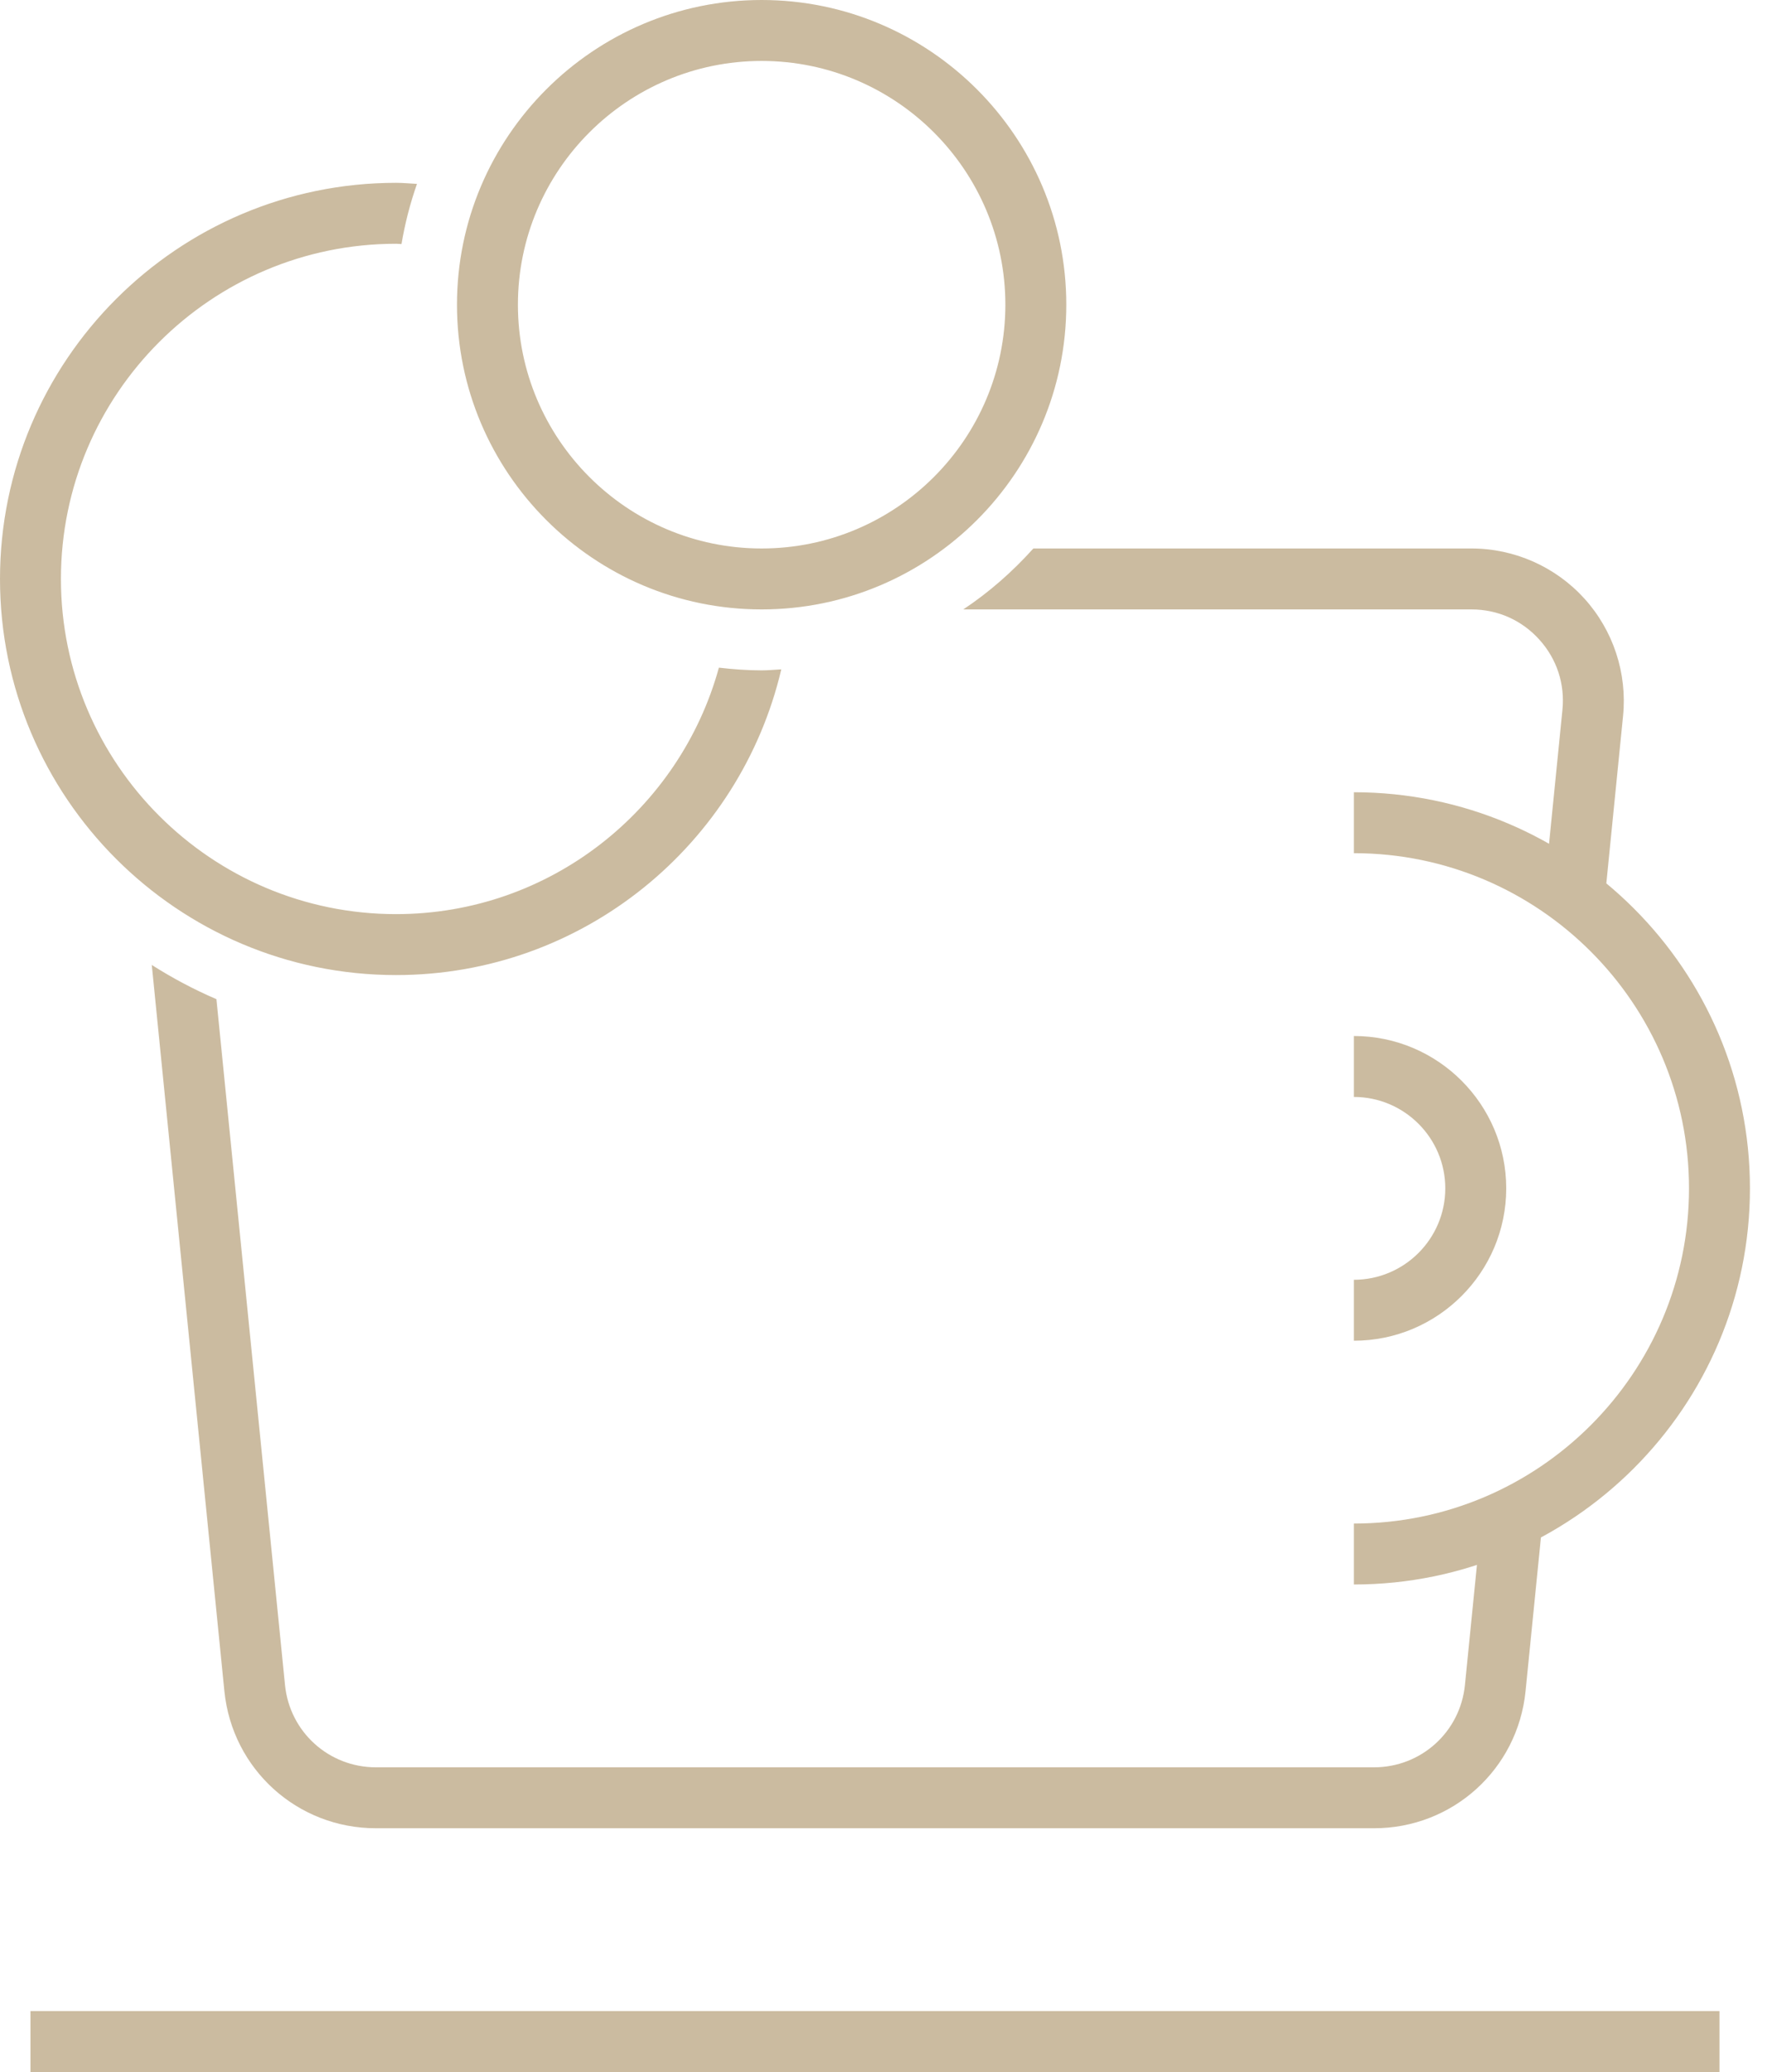 <svg xmlns="http://www.w3.org/2000/svg" width="58" height="68" viewBox="0 0 58 68" fill="none"><path d="M56.44 68H1V66H56.44V68ZM25 22C24.524 22 24.058 21.965 23.597 21.911C22.316 26.566 18.057 30 13 30C6.935 30 2 25.065 2 19C2 12.935 6.935 8 13 8C13.06 8 13.119 8.008 13.179 8.009C13.293 7.33 13.464 6.671 13.687 6.035C13.458 6.023 13.232 6 13 6C5.832 6 0 11.832 0 19C0 26.168 5.832 32 13 32C19.146 32 24.297 27.708 25.645 21.967C25.43 21.979 25.218 22 25 22ZM35 10C35 4.486 30.514 0 25 0C19.486 0 15 4.486 15 10C15 15.514 19.486 20 25 20C30.514 20 35 15.514 35 10ZM33 10C33 14.411 29.411 18 25 18C20.589 18 17 14.411 17 10C17 5.589 20.589 2 25 2C29.411 2 33 5.589 33 10ZM50.524 20.987C51.1 21.623 51.371 22.444 51.285 23.299L50.735 28.798C51.405 29.212 52.029 29.688 52.603 30.222L53.275 23.498C53.416 22.094 52.953 20.69 52.007 19.645C51.061 18.6 49.71 18 48.3 18H33.919C33.238 18.758 32.47 19.435 31.619 20H48.3C49.158 20 49.948 20.351 50.524 20.987ZM48.59 50.248L48.085 55.298C47.931 56.839 46.648 58 45.1 58H12.34C10.792 58 9.509 56.839 9.355 55.298L7.104 32.791C6.364 32.473 5.655 32.096 4.982 31.668L7.365 55.498C7.622 58.065 9.76 60 12.34 60H45.1C47.68 60 49.819 58.065 50.075 55.498L50.703 49.222C50.038 49.63 49.332 49.974 48.59 50.248ZM57.44 39C57.44 31.832 51.608 26 44.44 26V28C50.505 28 55.44 32.935 55.44 39C55.44 45.065 50.505 50 44.44 50V52C51.608 52 57.44 46.168 57.44 39ZM49.44 39C49.44 36.243 47.197 34 44.44 34V36C46.094 36 47.44 37.346 47.44 39C47.44 40.654 46.094 42 44.44 42V44C47.197 44 49.44 41.757 49.44 39Z" fill="#CBBBA0"></path></svg>